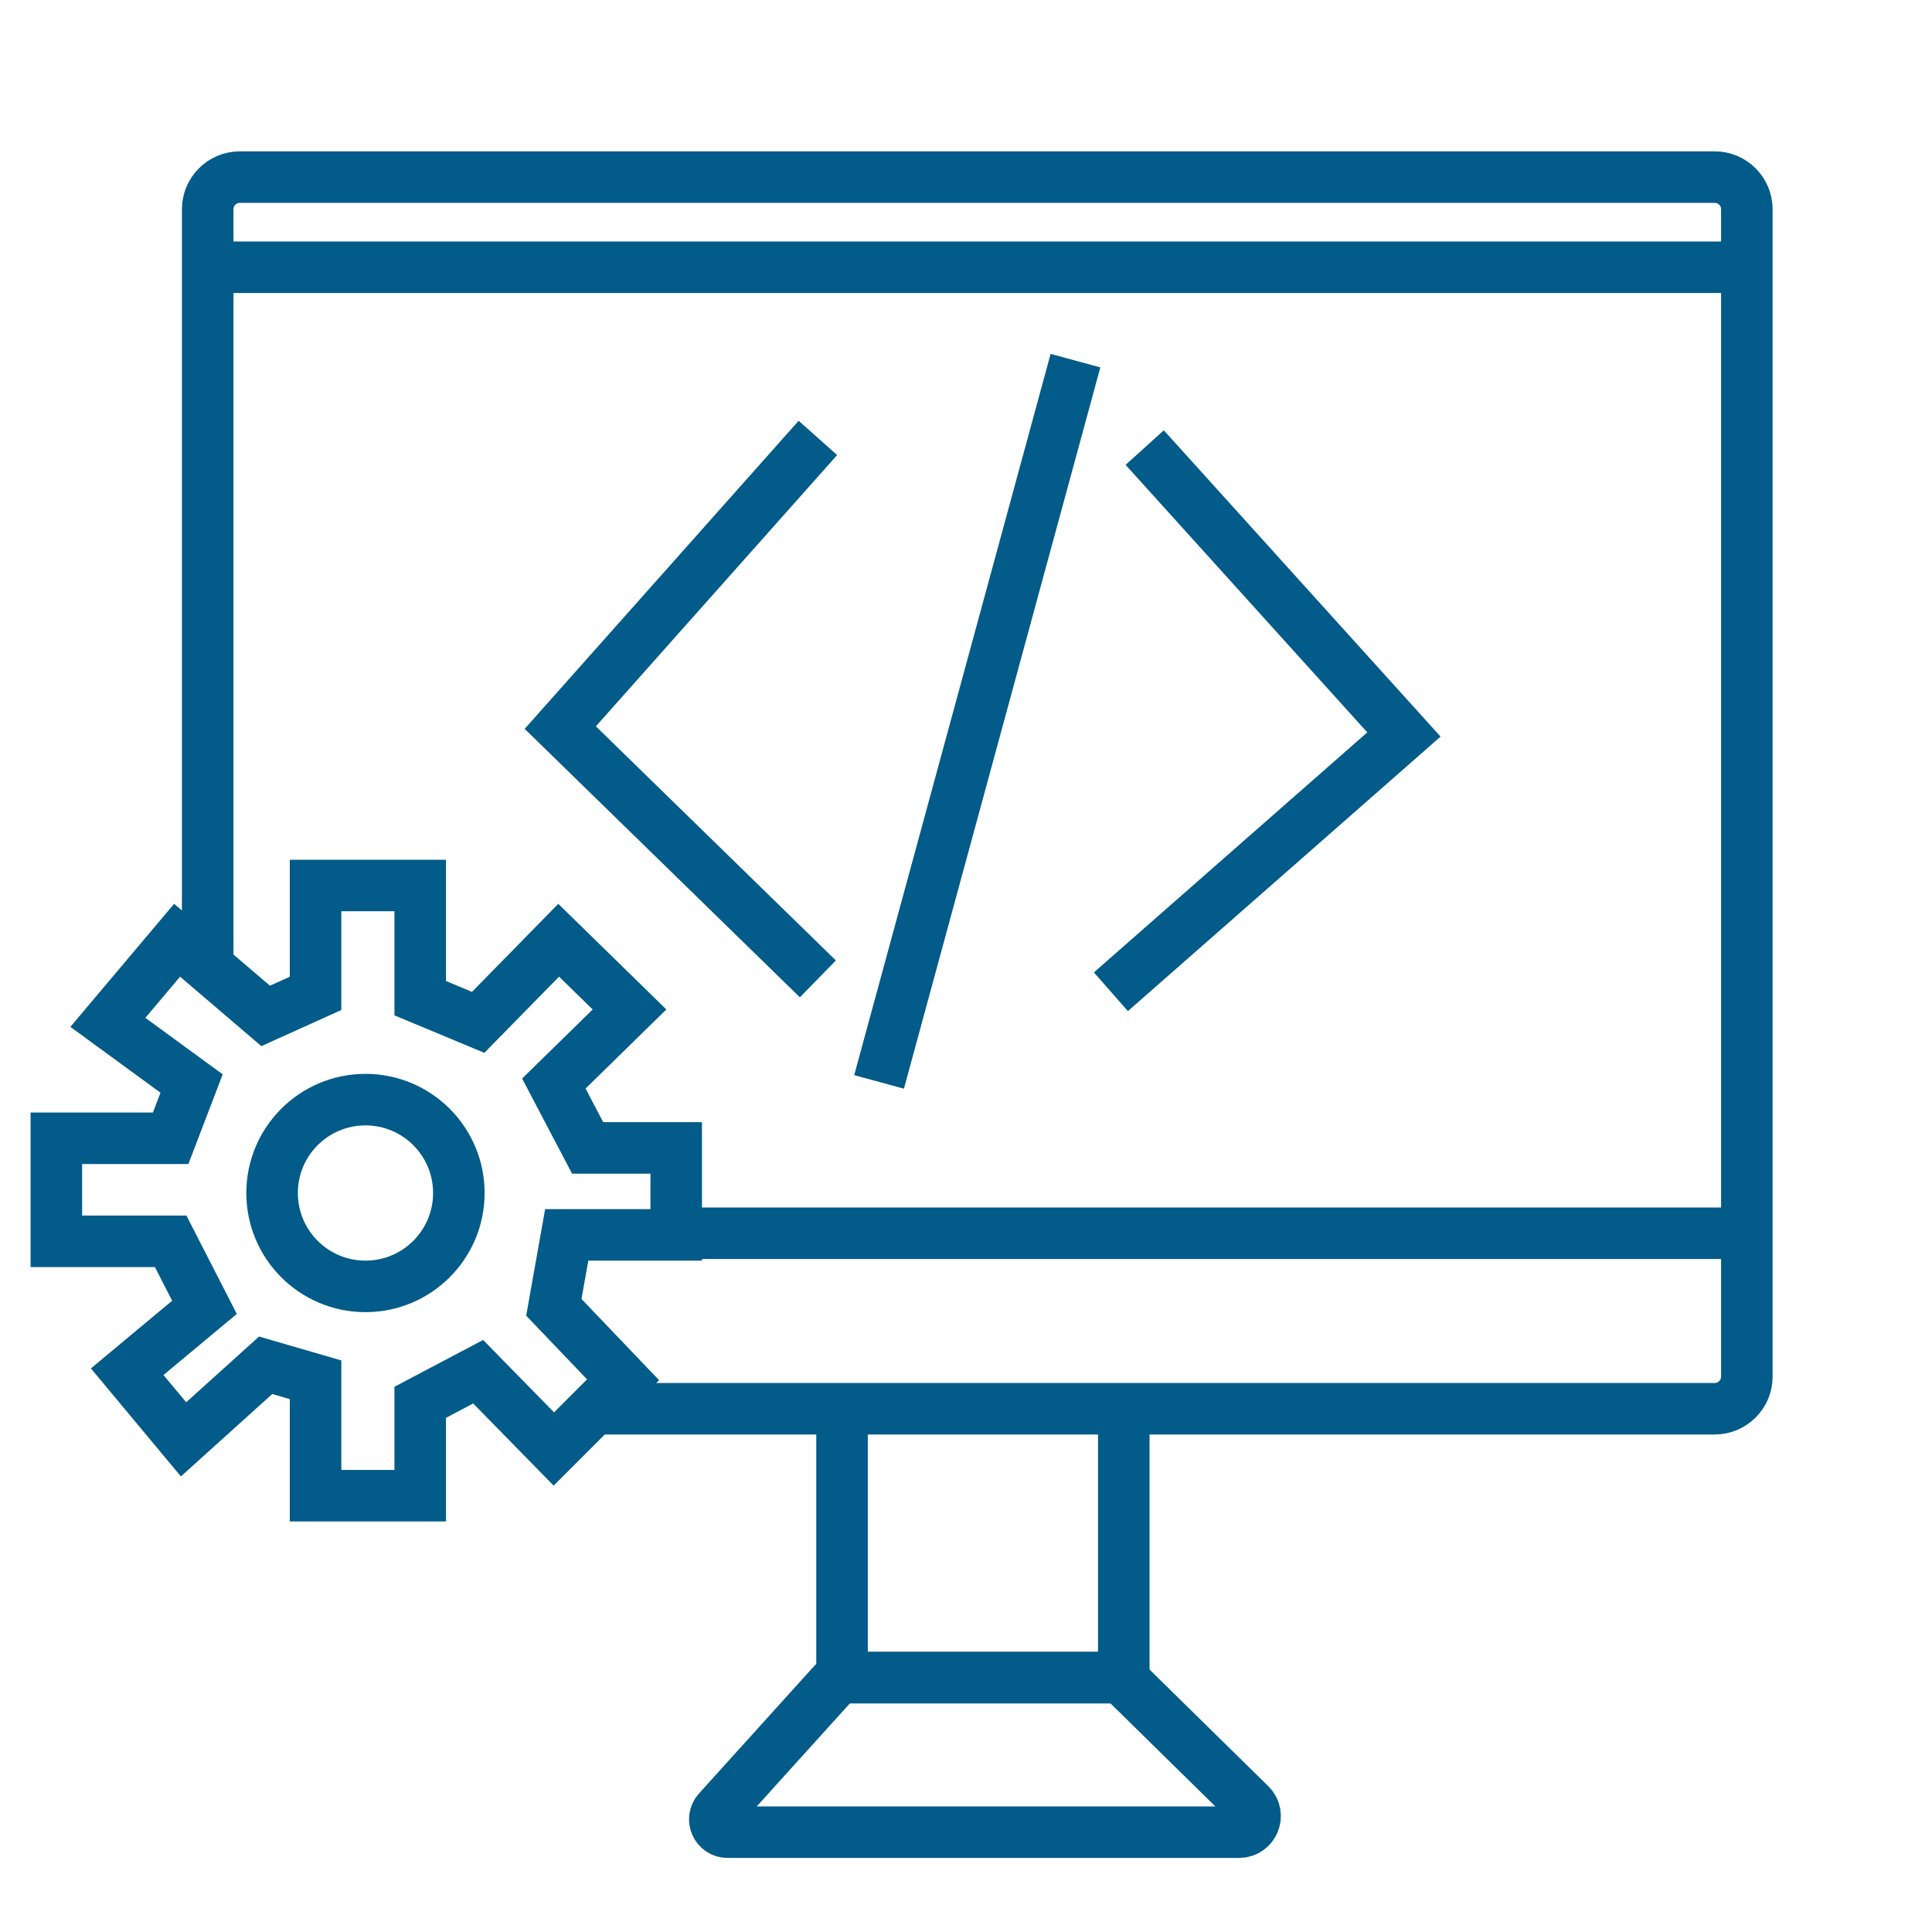 <?xml version="1.0" encoding="UTF-8"?> <svg xmlns="http://www.w3.org/2000/svg" width="150" height="150" viewBox="0 0 150 150" fill="none"> <path d="M28.375 99.875C32.379 99.875 35.625 96.629 35.625 92.625C35.625 88.621 32.379 85.375 28.375 85.375C24.371 85.375 21.125 88.621 21.125 92.625C21.125 96.629 24.371 99.875 28.375 99.875Z" stroke="#025B88" stroke-width="4"></path> <path d="M24.5 77.125L20.625 78.875L13.75 73L8.375 79.375L14.875 84.125L13.25 88.375H4.375V96.375H13.25L15.875 101.5L9.875 106.5L14.25 111.75L20.625 106L24.5 107.125V116.125H32.625V108.875L37.125 106.5L43 112.5L48.375 107.125L43 101.5L44 95.875H52.5V89.125H45.625L43 84.125L48.875 78.375L43.375 73L37.125 79.375L32.625 77.5V68.75H24.5V77.125Z" stroke="#025B88" stroke-width="4"></path> <path d="M16.125 75.125V16.25C16.125 14.869 17.244 13.75 18.625 13.75H133.125C134.506 13.75 135.625 14.869 135.625 16.25V106.875C135.625 108.256 134.506 109.375 133.125 109.375H45.75" stroke="#025B88" stroke-width="4"></path> <path d="M53.5 95.75H134.375" stroke="#025B88" stroke-width="4"></path> <path d="M16.75 20.75H134.875" stroke="#025B88" stroke-width="4"></path> <path d="M65.375 110.25V130.25H87.25V110.25" stroke="#025B88" stroke-width="4"></path> <path d="M97.07 140.108L87.399 130.608C87.165 130.379 86.85 130.25 86.523 130.25H65.65C65.296 130.25 64.96 130.4 64.723 130.662L55.754 140.585C55.175 141.226 55.63 142.25 56.494 142.25H96.194C97.313 142.25 97.868 140.892 97.07 140.108Z" stroke="#025B88" stroke-width="4"></path> <path d="M63.5 34L43.5 56.49L63.5 76" stroke="#025B88" stroke-width="4"></path> <path d="M88.875 34.75L109 57.026L86.25 77" stroke="#025B88" stroke-width="4"></path> <path d="M83.5 28L68.25 84" stroke="#025B88" stroke-width="4"></path> </svg> 